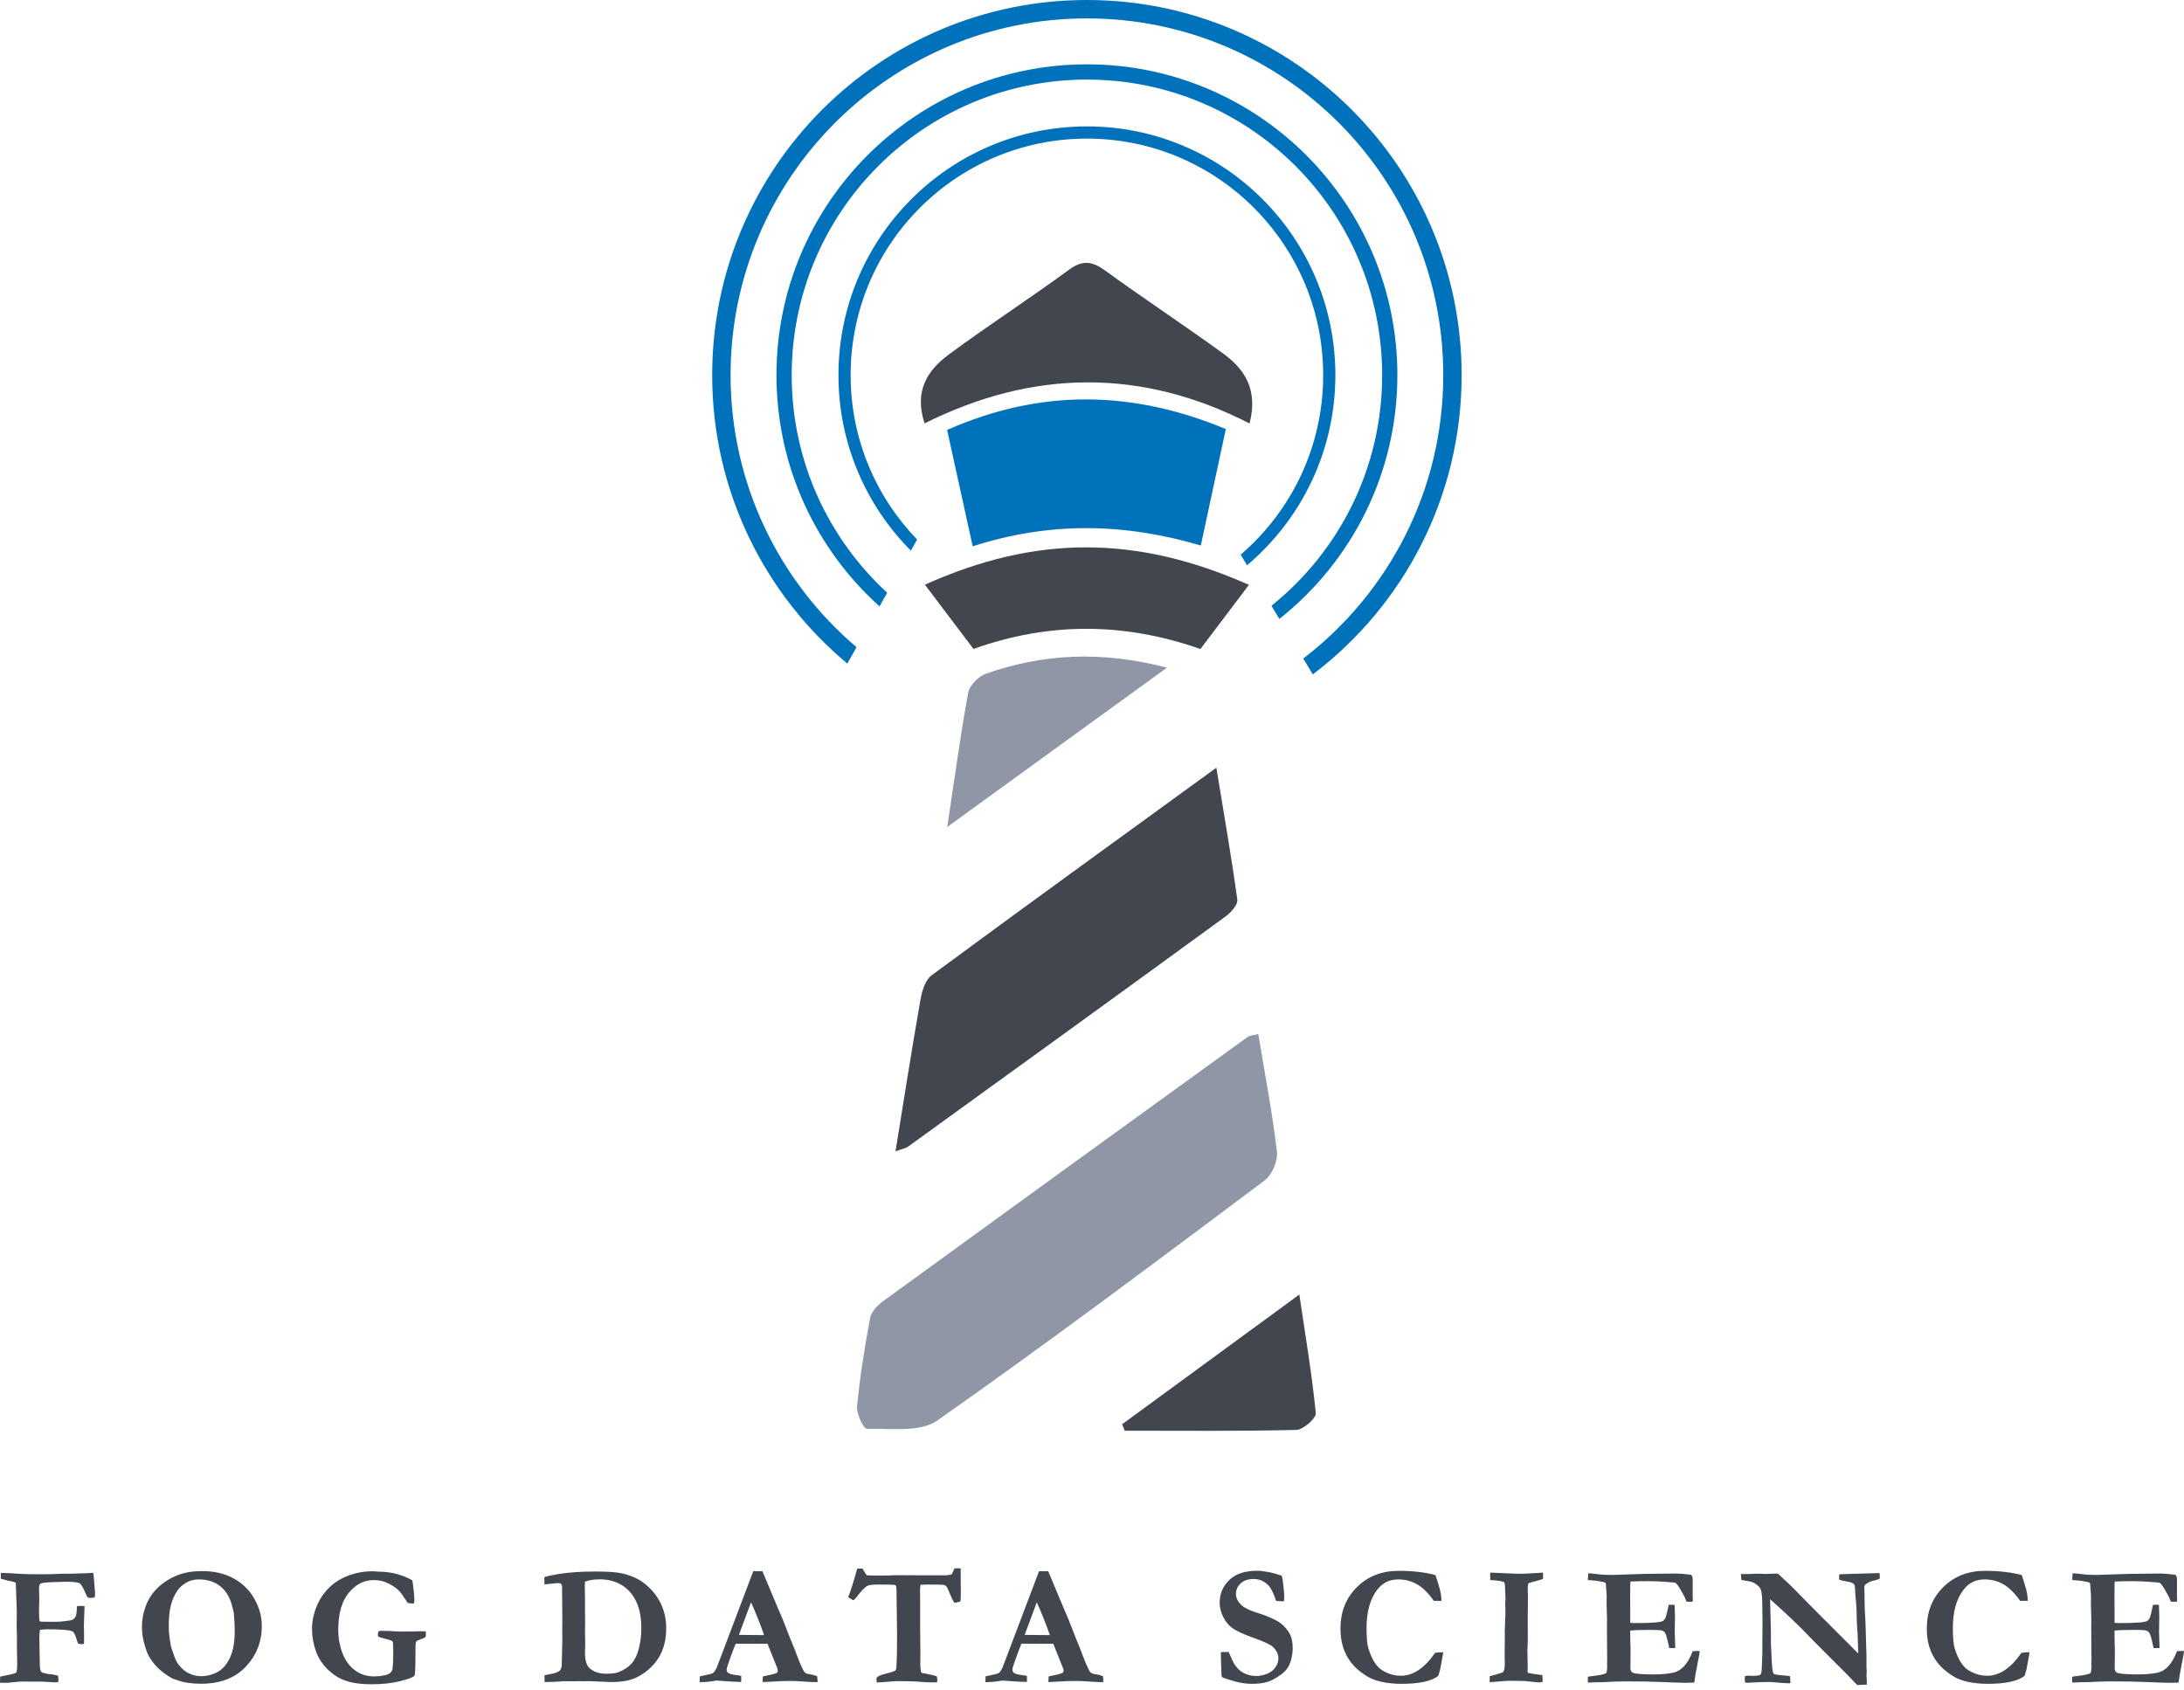 <?xml version="1.0" encoding="UTF-8"?>
<svg width="323px" height="250px" viewBox="0 0 323 250" version="1.1" xmlns="http://www.w3.org/2000/svg" xmlns:xlink="http://www.w3.org/1999/xlink">
    <!-- Generator: Sketch 42 (36781) - http://www.bohemiancoding.com/sketch -->
    <title>FDS Logo on White</title>
    <desc>Created with Sketch.</desc>
    <defs></defs>
    <g id="Page-1" stroke="none" stroke-width="1" fill="none" fill-rule="evenodd">
        <g id="Artboard" transform="translate(-268, -64)">
            <g id="FDS-Logo-on-White" transform="translate(268, 64)">
                <g id="Page-1" transform="translate(105, 0)">
                    <path d="M81.094,152.962 C82.074,158.908 83.177,164.63 83.85,170.402 C84.007,171.754 83.111,173.817 82.016,174.638 C65.991,186.631 49.979,198.653 33.601,210.15 C31.065,211.93 26.726,211.276 23.212,211.369 C22.723,211.381 21.645,209.146 21.752,208.04 C22.176,203.66 22.874,199.298 23.684,194.97 C23.857,194.047 24.773,193.087 25.597,192.487 C43.565,179.41 61.566,166.381 79.571,153.358 C79.801,153.19 80.157,153.196 81.094,152.962" id="Fill-1" fill="#8F96A5"></path>
                    <path d="M27.44,170.312 C28.721,162.424 29.853,155.151 31.128,147.902 C31.353,146.619 31.831,144.977 32.771,144.284 C46.528,134.13 60.384,124.109 74.892,113.566 C76.036,120.555 77.135,126.809 77.991,133.095 C78.093,133.845 77.038,135.004 76.238,135.587 C60.616,146.973 44.953,158.304 29.287,169.629 C28.932,169.886 28.439,169.951 27.44,170.312" id="Fill-3" fill="#42474F"></path>
                    <path d="M76.293,63.467 C75.006,69.462 73.858,74.806 72.592,80.702 C61.347,77.367 50.265,77.136 38.855,80.814 C37.586,75.041 36.384,69.568 35.073,63.603 C48.785,57.543 62.284,57.66 76.293,63.467" id="Fill-5" fill="#0071BB"></path>
                    <path d="M79.799,62.642 C63.817,54.451 47.777,54.63 31.734,62.632 C30.143,57.725 32.246,54.715 35.351,52.42 C41.169,48.12 47.256,44.182 53.092,39.905 C55.13,38.411 56.552,38.644 58.472,40.04 C64.199,44.202 70.116,48.1 75.847,52.256 C79.048,54.577 81.103,57.588 79.799,62.642" id="Fill-7" fill="#42474F"></path>
                    <path d="M79.709,86.517 C76.938,90.186 74.776,93.045 72.538,96.008 C61.304,92.071 50.208,91.985 38.972,95.998 C36.706,93.002 34.481,90.06 31.787,86.496 C48.172,79.117 63.077,79.133 79.709,86.517" id="Fill-9" fill="#42474F"></path>
                    <path d="M35.092,122.334 C36.197,115.008 37.042,108.696 38.196,102.441 C38.394,101.362 39.732,100.036 40.832,99.653 C49.265,96.712 57.836,96.238 67.591,98.765 C56.534,106.784 46.221,114.262 35.092,122.334" id="Fill-11" fill="#8F96A5"></path>
                    <path d="M60.951,210.691 C69.42,204.492 77.889,198.293 87.164,191.503 C88.09,197.777 89.045,203.386 89.597,209.035 C89.672,209.803 87.748,211.503 86.72,211.527 C78.263,211.732 69.8,211.643 61.339,211.643 C61.209,211.325 61.08,211.008 60.951,210.691" id="Fill-13" fill="#42474F"></path>
                    <path d="M30.637,79.813 C24.553,73.516 20.804,64.946 20.804,55.493 C20.804,36.169 36.448,20.503 55.748,20.503 C75.047,20.503 90.691,36.169 90.691,55.493 C90.691,66.121 85.954,75.635 78.485,82.051 L79.429,83.619 C87.416,76.87 92.493,66.778 92.493,55.493 C92.493,35.172 76.042,18.698 55.748,18.698 C35.454,18.698 19.002,35.172 19.002,55.493 C19.002,65.627 23.093,74.803 29.712,81.456 L30.637,79.813 Z" id="Fill-15" fill="#0071BB"></path>
                    <path d="M25.075,89.699 L26.209,87.684 C17.529,79.693 12.086,68.232 12.086,55.494 C12.086,31.347 31.634,11.773 55.748,11.773 C79.863,11.773 99.412,31.347 99.412,55.494 C99.412,69.298 93.017,81.599 83.039,89.611 L84.211,91.556 C94.837,83.135 101.663,70.117 101.663,55.494 C101.663,30.102 81.106,9.518 55.748,9.518 C30.39,9.518 9.833,30.102 9.833,55.494 C9.833,69.079 15.72,81.282 25.075,89.699" id="Fill-17" fill="#0071BB"></path>
                    <path d="M20.315,98.158 L21.676,95.739 C10.284,86.059 3.047,71.627 3.047,55.494 C3.047,26.349 26.641,2.722 55.748,2.722 C84.854,2.722 108.449,26.349 108.449,55.494 C108.449,72.587 100.326,87.774 87.742,97.418 L89.156,99.765 C102.525,89.634 111.167,73.576 111.167,55.494 C111.167,24.845 86.355,0 55.749,0 C25.14,0 0.328,24.845 0.328,55.494 C0.328,72.647 8.104,87.978 20.315,98.158" id="Fill-19" fill="#0071BB"></path>
                </g>
                <g id="Page-1" transform="translate(0, 232)" fill="#42474F">
                    <path d="M1.1,16.939 C1.158,16.939 1.512,16.902 2.163,16.827 C2.575,16.777 3.008,16.752 3.461,16.752 C5.109,16.752 6.032,16.757 6.23,16.766 L7.985,16.864 L8.368,16.852 L8.603,16.864 C8.627,16.671 8.64,16.512 8.64,16.386 C8.64,16.268 8.623,16.1 8.59,15.882 L8.257,15.806 C7.976,15.724 7.651,15.669 7.28,15.645 L7.033,15.62 C6.506,15.52 6.197,15.421 6.106,15.321 C5.966,15.163 5.892,14.74 5.883,14.051 L5.822,10.318 C5.822,9.861 5.85,9.459 5.908,9.11 C6.311,9.052 6.665,9.023 6.969,9.023 C9.058,9.023 10.3,9.123 10.695,9.322 C10.917,9.43 11.123,9.812 11.312,10.467 C11.402,10.766 11.485,10.994 11.559,11.151 C11.817,11.201 11.98,11.226 12.047,11.226 C12.138,11.226 12.263,11.21 12.422,11.176 C12.43,11.002 12.434,10.878 12.434,10.803 C12.434,9.658 12.43,9.044 12.422,8.961 L12.397,8.687 C12.416,8.38 12.428,8.015 12.434,7.592 L12.509,5.6 C12.237,5.576 12.055,5.563 11.965,5.563 C11.923,5.563 11.845,5.567 11.73,5.576 C11.549,5.584 11.437,5.588 11.396,5.588 C11.355,6.376 11.291,6.872 11.205,7.075 C11.119,7.279 10.977,7.447 10.779,7.579 C10.672,7.654 10.385,7.721 9.916,7.779 C9.234,7.862 8.728,7.903 8.399,7.903 L6.919,7.903 L6.044,7.891 C5.994,7.882 5.933,7.853 5.859,7.803 C5.801,7.603 5.772,7.071 5.772,6.206 L5.809,4.51 L5.772,3.026 C5.772,2.726 5.826,2.481 5.933,2.29 C6.106,2.223 6.237,2.182 6.328,2.165 C6.747,2.091 7.319,2.049 8.043,2.041 L9.745,1.991 C10.856,1.991 11.532,2.068 11.775,2.221 C12.018,2.375 12.312,2.871 12.657,3.709 C12.797,4.032 12.892,4.219 12.941,4.269 C13.04,4.343 13.172,4.381 13.337,4.381 C13.477,4.381 13.695,4.36 13.992,4.318 C14.041,4.186 14.066,3.995 14.066,3.746 L13.881,1.406 C13.864,1.157 13.831,0.908 13.782,0.659 C13.642,0.668 13.491,0.68 13.331,0.697 C13.17,0.713 13.041,0.721 12.942,0.721 L10.732,0.796 L10.213,0.796 L9.966,0.809 L9.361,0.796 L9.126,0.809 C8.08,0.858 7.076,0.883 6.113,0.883 C4.195,0.883 2.742,0.833 1.754,0.734 L0.124,0.672 L0.124,1.543 L0.42,1.618 C0.733,1.717 0.972,1.784 1.137,1.817 C1.813,1.933 2.212,2.049 2.336,2.165 L2.484,6.331 L2.46,8.445 L2.509,10.223 L2.497,11.429 L2.546,14.302 L2.546,14.376 C2.546,14.725 2.505,15.065 2.423,15.396 L2.188,15.545 C1.767,15.653 1.347,15.749 0.927,15.831 C0.507,15.914 0.206,15.977 0.025,16.019 L0,16.927 C0.198,16.935 0.564,16.939 1.1,16.939 L1.1,16.939 Z M21.255,10.828 C21.518,11.824 21.753,12.512 21.959,12.894 C22.337,13.574 22.798,14.184 23.342,14.724 C23.885,15.263 24.606,15.79 25.504,16.304 C25.578,16.337 25.928,16.458 26.553,16.665 C26.899,16.781 27.303,16.873 27.764,16.939 C28.373,17.03 29.028,17.076 29.728,17.076 C32.552,17.076 34.757,16.238 36.342,14.562 C37.927,12.886 38.72,10.874 38.72,8.525 C38.72,6.949 38.25,5.443 37.312,4.007 C36.587,2.904 35.595,2.028 34.335,1.381 C33.075,0.734 31.589,0.41 29.876,0.41 C28.871,0.41 27.961,0.516 27.146,0.728 C26.331,0.939 25.532,1.288 24.75,1.773 C23.968,2.259 23.317,2.812 22.798,3.435 C22.28,4.057 21.876,4.742 21.588,5.488 C21.193,6.526 20.995,7.559 20.995,8.588 C20.995,9.442 21.082,10.189 21.255,10.828 L21.255,10.828 Z M32.647,2.713 C33.507,3.427 34.09,4.464 34.394,5.824 C34.452,6.098 34.493,6.268 34.518,6.335 L34.579,6.571 C34.67,7.708 34.715,8.608 34.715,9.272 C34.715,10.882 34.485,12.189 34.024,13.193 C33.563,14.197 32.952,14.908 32.191,15.327 C31.429,15.746 30.604,15.956 29.716,15.956 C29.246,15.956 28.777,15.867 28.308,15.688 C27.839,15.51 27.481,15.313 27.234,15.097 C26.749,14.682 26.382,14.263 26.136,13.84 C25.987,13.591 25.736,12.94 25.383,11.886 C25.284,11.604 25.197,11.156 25.123,10.542 C25.09,10.301 25.066,10.131 25.049,10.031 C24.992,9.724 24.963,9.214 24.963,8.5 C24.963,7.33 25.062,6.337 25.259,5.52 C25.456,4.702 25.79,3.949 26.259,3.261 C26.539,2.854 26.954,2.483 27.506,2.147 C28.057,1.811 28.691,1.642 29.407,1.642 C30.707,1.642 31.787,1.999 32.647,2.713 L32.647,2.713 Z M58.8,0.877 C57.927,0.624 56.988,0.497 55.982,0.497 C55.612,0.456 55.344,0.435 55.179,0.435 C53.86,0.435 52.641,0.651 51.52,1.082 C50.399,1.514 49.466,2.093 48.721,2.819 C47.975,3.545 47.396,4.36 46.984,5.264 C46.424,6.517 46.144,7.754 46.144,8.973 C46.144,10.06 46.333,11.151 46.712,12.247 C46.984,13.018 47.396,13.736 47.948,14.4 C48.5,15.064 49.163,15.628 49.938,16.093 C50.515,16.441 51.213,16.705 52.033,16.883 C52.853,17.061 53.819,17.151 54.932,17.151 C56.522,17.151 57.917,17.003 59.116,16.71 C60.315,16.415 61.029,16.152 61.26,15.92 C61.342,15.846 61.384,15.655 61.384,15.349 C61.384,15.266 61.4,14.918 61.433,14.305 C61.441,14.114 61.446,13.53 61.446,12.553 C61.446,11.708 61.458,11.215 61.483,11.074 C61.507,10.933 61.553,10.83 61.619,10.763 C61.66,10.721 61.849,10.637 62.187,10.51 C62.525,10.383 62.764,10.278 62.904,10.193 C62.962,10.077 62.991,9.973 62.991,9.882 C62.991,9.733 62.986,9.55 62.978,9.334 C62.525,9.309 62.249,9.301 62.15,9.309 L61.322,9.334 L59.369,9.359 C59.097,9.359 58.846,9.352 58.615,9.337 C57.956,9.277 57.177,9.247 56.279,9.247 C56.221,9.247 56.118,9.272 55.97,9.322 C55.912,9.529 55.883,9.691 55.883,9.807 C55.883,9.857 55.892,9.936 55.908,10.044 C55.966,10.127 56.114,10.197 56.353,10.255 L57.453,10.553 C57.733,10.636 57.9,10.695 57.954,10.733 C58.007,10.77 58.063,10.85 58.121,10.974 C58.145,11.296 58.158,11.887 58.158,12.746 C58.158,13.63 58.125,14.312 58.059,14.791 C58.018,15.056 57.931,15.254 57.799,15.386 C57.61,15.584 57.362,15.716 57.058,15.782 C56.456,15.923 55.887,15.993 55.352,15.993 C54.248,15.993 53.288,15.684 52.472,15.067 C51.656,14.449 51.044,13.597 50.636,12.511 C50.229,11.425 50.025,10.306 50.025,9.154 C50.025,6.7 50.548,4.851 51.594,3.607 C52.641,2.364 53.852,1.742 55.228,1.742 C55.945,1.742 56.58,1.862 57.132,2.103 C57.882,2.427 58.496,2.821 58.974,3.285 C59.229,3.534 59.67,4.144 60.296,5.115 C60.543,5.173 60.844,5.206 61.198,5.215 C61.256,5.032 61.285,4.879 61.285,4.754 C61.285,4.43 61.248,3.914 61.174,3.204 C61.099,2.495 61.033,2.02 60.976,1.779 C60.399,1.431 59.674,1.13 58.8,0.877 L58.8,0.877 Z M80.545,16.827 C80.676,16.82 80.874,16.816 81.138,16.816 C81.566,16.808 81.913,16.797 82.176,16.782 C82.967,16.729 83.388,16.703 83.437,16.703 L84.809,16.715 L85.847,16.693 L86.144,16.715 L87.145,16.693 L87.887,16.726 L90.421,16.827 C92.06,16.827 93.358,16.57 94.314,16.056 C95.674,15.335 96.716,14.375 97.441,13.177 C98.166,11.979 98.529,10.542 98.529,8.867 C98.529,7.541 98.259,6.316 97.719,5.192 C97.18,4.069 96.37,3.08 95.291,2.226 C94.483,1.588 93.437,1.107 92.151,0.783 C91.302,0.576 89.963,0.473 88.134,0.473 C85.942,0.473 84.096,0.597 82.597,0.846 C81.69,0.995 80.994,1.149 80.508,1.306 L80.52,2.402 C80.627,2.385 80.705,2.373 80.755,2.364 C81.043,2.315 81.369,2.282 81.731,2.265 C82.011,2.215 82.259,2.19 82.473,2.19 C82.737,2.19 82.897,2.219 82.955,2.277 C83.07,2.393 83.128,2.559 83.128,2.775 L83.128,3.272 L83.165,7.512 L83.153,9.166 L83.165,10.534 C83.116,12.963 83.087,14.227 83.079,14.326 C83.037,14.725 82.943,14.994 82.794,15.135 C82.555,15.359 82.053,15.537 81.286,15.669 C80.899,15.736 80.644,15.786 80.52,15.819 C80.52,16.309 80.528,16.645 80.545,16.827 L80.545,16.827 Z M88.69,1.63 C89.885,1.63 90.944,1.897 91.867,2.431 C92.79,2.966 93.517,3.763 94.048,4.823 C94.58,5.883 94.846,7.25 94.846,8.923 C94.846,9.942 94.722,10.93 94.475,11.886 C94.228,12.843 93.867,13.582 93.393,14.104 C92.919,14.626 92.279,15.044 91.471,15.359 C91.084,15.516 90.482,15.595 89.667,15.595 C88.595,15.595 87.755,15.305 87.145,14.725 C86.725,14.319 86.515,13.548 86.515,12.413 L86.552,11.194 L86.515,9.218 L86.54,8.037 C86.54,7.59 86.531,7.068 86.515,6.471 L86.515,4.631 L86.49,2.518 C86.49,2.41 86.498,2.228 86.515,1.971 C87.125,1.744 87.85,1.63 88.69,1.63 L88.69,1.63 Z M103.691,16.839 C104.243,16.839 104.824,16.79 105.434,16.69 L105.94,16.603 C107.868,16.744 109.088,16.815 109.599,16.815 C109.615,16.715 109.624,16.62 109.624,16.528 C109.624,16.412 109.619,16.205 109.611,15.906 C109.1,15.831 108.808,15.786 108.734,15.769 C108.198,15.703 107.835,15.591 107.646,15.433 C107.531,15.342 107.473,15.188 107.473,14.972 C107.473,14.815 107.551,14.516 107.708,14.076 C108.258,12.525 108.621,11.55 108.796,11.151 L113.515,11.164 L114.485,13.603 L114.976,14.823 C115.017,14.939 115.037,15.051 115.037,15.159 C115.037,15.267 114.996,15.363 114.914,15.445 C114.848,15.504 114.609,15.587 114.197,15.694 L112.825,15.993 C112.8,16.259 112.788,16.537 112.788,16.827 L113.394,16.802 L115.495,16.69 C115.783,16.674 116.253,16.665 116.904,16.665 C117.489,16.665 118.148,16.694 118.882,16.752 C119.615,16.81 120.286,16.839 120.896,16.839 C120.904,16.715 120.909,16.624 120.909,16.566 C120.909,16.433 120.888,16.23 120.847,15.956 C120.459,15.806 120.099,15.711 119.765,15.669 C119.432,15.628 119.191,15.545 119.042,15.421 C118.96,15.363 118.836,15.159 118.671,14.811 C118.367,14.172 118.14,13.641 117.992,13.218 C117.704,12.438 117.478,11.853 117.313,11.463 C117.033,10.815 116.7,9.98 116.313,8.955 C115.926,7.93 115.49,6.874 115.004,5.787 L112.856,0.659 L112.745,0.435 L112.184,0.435 L111.4,0.435 L108.473,8.17 L105.977,14.748 C105.78,15.13 105.613,15.371 105.477,15.47 C105.341,15.57 104.956,15.682 104.321,15.806 C103.926,15.881 103.65,15.943 103.493,15.993 L103.468,16.839 L103.691,16.839 Z M111.07,5.04 C111.317,5.555 111.638,6.304 112.034,7.287 C112.429,8.27 112.751,9.131 112.998,9.869 L112.69,9.882 C112.344,9.882 111.208,9.869 109.282,9.845 L111.07,5.04 Z M126.503,0.995 C126.05,2.613 125.695,3.692 125.44,4.231 C125.547,4.356 125.79,4.518 126.169,4.717 C126.268,4.717 126.42,4.584 126.627,4.318 C127.335,3.397 127.867,2.833 128.221,2.626 C128.485,2.476 129.004,2.402 129.778,2.402 C131.187,2.402 132.02,2.418 132.275,2.451 C132.349,2.46 132.407,2.483 132.448,2.52 C132.489,2.557 132.518,2.613 132.535,2.688 C132.584,2.962 132.609,3.746 132.609,5.04 L132.671,9.745 C132.671,11.919 132.642,13.504 132.584,14.5 C132.568,14.757 132.518,14.964 132.436,15.122 C132.106,15.288 131.513,15.475 130.656,15.682 C130.153,15.798 129.811,15.977 129.63,16.217 L129.63,16.317 L129.642,16.603 C129.651,16.669 129.659,16.765 129.667,16.889 C129.807,16.889 130.112,16.873 130.582,16.839 C131.785,16.74 132.51,16.69 132.757,16.69 C134.314,16.69 135.39,16.721 135.983,16.783 C136.576,16.846 137.297,16.877 138.146,16.877 C138.261,16.877 138.41,16.873 138.591,16.864 C138.616,16.723 138.628,16.615 138.628,16.541 C138.628,16.474 138.608,16.292 138.566,15.993 C138.376,15.918 138.156,15.852 137.908,15.794 C137.361,15.669 137.055,15.603 136.989,15.595 C136.633,15.545 136.388,15.491 136.256,15.433 C136.157,15.143 136.107,14.711 136.107,14.139 L136.119,12.521 L136.082,8.575 L136.082,4.916 L136.07,3.248 C136.07,3.041 136.09,2.775 136.132,2.451 C136.479,2.418 136.768,2.402 136.999,2.402 C138.552,2.402 139.428,2.423 139.626,2.464 C139.758,2.497 139.873,2.568 139.973,2.676 C140.039,2.742 140.198,3.082 140.45,3.696 C140.702,4.31 140.935,4.779 141.15,5.103 C141.405,5.078 141.702,5.011 142.04,4.903 C142.073,4.746 142.089,4.559 142.089,4.343 L142.102,3.709 L142.089,2.601 C142.089,1.448 142.085,0.585 142.077,0.012 C141.912,0.004 141.788,0 141.706,0 L141.162,0.012 C141.105,0.147 141.059,0.252 141.026,0.327 C140.903,0.655 140.787,0.856 140.68,0.932 L139.951,1.033 L136.132,1.033 L133.338,1.02 L131.843,1.033 L131.595,1.061 C131.101,1.067 130.536,1.07 129.902,1.07 C128.88,1.07 128.316,1.057 128.209,1.033 C128.085,0.907 127.908,0.642 127.677,0.239 C127.652,0.197 127.611,0.129 127.554,0.037 L126.787,0.037 C126.729,0.203 126.635,0.522 126.503,0.995 L126.503,0.995 Z M145.953,16.839 C146.505,16.839 147.086,16.79 147.696,16.69 L148.203,16.603 C150.131,16.744 151.35,16.815 151.861,16.815 C151.878,16.715 151.886,16.62 151.886,16.528 C151.886,16.412 151.882,16.205 151.874,15.906 C151.363,15.831 151.07,15.786 150.996,15.769 C150.46,15.703 150.098,15.591 149.908,15.433 C149.793,15.342 149.735,15.188 149.735,14.972 C149.735,14.815 149.814,14.516 149.97,14.076 C150.521,12.525 150.884,11.55 151.059,11.151 L155.777,11.164 L156.747,13.603 L157.238,14.823 C157.279,14.939 157.3,15.051 157.3,15.159 C157.3,15.267 157.259,15.363 157.176,15.445 C157.11,15.504 156.871,15.587 156.459,15.694 L155.087,15.993 C155.063,16.259 155.05,16.537 155.05,16.827 L155.656,16.802 L157.757,16.69 C158.046,16.674 158.515,16.665 159.166,16.665 C159.751,16.665 160.41,16.694 161.144,16.752 C161.877,16.81 162.549,16.839 163.159,16.839 C163.167,16.715 163.171,16.624 163.171,16.566 C163.171,16.433 163.15,16.23 163.109,15.956 C162.722,15.806 162.361,15.711 162.028,15.669 C161.694,15.628 161.453,15.545 161.305,15.421 C161.222,15.363 161.099,15.159 160.934,14.811 C160.629,14.172 160.403,13.641 160.255,13.218 C159.967,12.438 159.74,11.853 159.576,11.463 C159.296,10.815 158.962,9.98 158.576,8.955 C158.188,7.93 157.752,6.874 157.267,5.787 L155.118,0.659 L155.007,0.435 L154.447,0.435 L153.662,0.435 L150.735,8.17 L148.24,14.748 C148.042,15.13 147.875,15.371 147.739,15.47 C147.603,15.57 147.218,15.682 146.584,15.806 C146.188,15.881 145.912,15.943 145.755,15.993 L145.731,16.839 L145.953,16.839 Z M153.332,5.04 C153.579,5.555 153.901,6.304 154.296,7.287 C154.692,8.27 155.013,9.131 155.261,9.869 L154.952,9.882 C154.606,9.882 153.471,9.869 151.545,9.845 L153.332,5.04 Z M187.696,0.572 C186.922,0.431 186.337,0.361 185.941,0.361 C184.112,0.361 182.728,0.821 181.788,1.743 C180.849,2.664 180.379,3.785 180.379,5.105 C180.379,5.761 180.548,6.443 180.886,7.153 C181.224,7.863 181.685,8.43 182.27,8.853 C182.855,9.276 183.906,9.758 185.422,10.298 C186.938,10.838 187.869,11.27 188.216,11.594 C188.784,12.118 189.068,12.687 189.068,13.301 C189.068,13.8 188.906,14.267 188.581,14.703 C188.256,15.14 187.826,15.453 187.291,15.644 C186.757,15.835 186.267,15.931 185.823,15.931 C185.321,15.931 184.856,15.854 184.429,15.7 C184.001,15.546 183.633,15.338 183.324,15.075 C183.016,14.813 182.734,14.47 182.479,14.045 C182.364,13.853 182.109,13.296 181.714,12.371 L180.564,12.396 L180.564,12.869 C180.564,13.093 180.573,13.475 180.589,14.014 C180.63,15.06 180.651,15.628 180.651,15.719 L180.651,15.856 C180.684,15.981 180.721,16.06 180.762,16.093 C180.869,16.184 181.129,16.288 181.541,16.404 L183.024,16.839 C183.823,17.005 184.511,17.088 185.088,17.088 C185.962,17.088 186.677,17.013 187.233,16.864 C187.789,16.715 188.327,16.472 188.846,16.136 C189.365,15.8 189.748,15.507 189.995,15.258 C190.342,14.902 190.593,14.524 190.749,14.125 C191.038,13.37 191.182,12.602 191.182,11.822 C191.182,11.108 191.089,10.513 190.904,10.036 C190.719,9.558 190.379,9.062 189.885,8.548 C189.515,8.158 188.973,7.797 188.26,7.467 C187.547,7.136 186.939,6.896 186.436,6.747 C184.935,6.301 183.954,5.832 183.493,5.342 C183.024,4.852 182.789,4.342 182.789,3.81 C182.789,3.179 183.026,2.65 183.5,2.222 C183.974,1.794 184.614,1.58 185.422,1.58 C186.271,1.58 187.008,1.912 187.635,2.576 C187.997,2.966 188.36,3.709 188.722,4.804 L188.871,4.829 L189.761,4.891 L189.884,4.854 C189.917,4.679 189.934,4.518 189.934,4.368 C189.934,3.895 189.884,3.232 189.785,2.377 C189.719,1.804 189.645,1.377 189.563,1.095 C188.788,0.829 188.166,0.655 187.696,0.572 L187.696,0.572 Z M209.761,0.529 C208.859,0.425 207.896,0.373 206.875,0.373 C204.361,0.373 202.295,1.178 200.676,2.788 C199.057,4.397 198.247,6.439 198.247,8.911 C198.247,9.932 198.377,10.853 198.637,11.674 C198.896,12.496 199.294,13.255 199.829,13.952 C200.365,14.649 201.102,15.296 202.042,15.894 C202.685,16.309 203.457,16.611 204.359,16.802 C205.262,16.993 206.22,17.088 207.233,17.088 C208.56,17.088 209.678,16.991 210.589,16.796 C211.499,16.601 212.206,16.309 212.709,15.918 L212.882,15.336 L212.993,14.963 C213.158,14.046 213.253,13.521 213.277,13.388 C213.351,13.049 213.405,12.723 213.438,12.409 C212.944,12.417 212.544,12.45 212.239,12.508 C211.464,13.632 210.655,14.478 209.81,15.044 C208.966,15.61 208.09,15.894 207.184,15.894 C206.36,15.894 205.585,15.707 204.86,15.333 C204.299,15.06 203.846,14.69 203.5,14.226 C203.047,13.612 202.672,12.819 202.376,11.848 C202.194,11.251 202.104,10.247 202.104,8.836 C202.104,6.405 202.635,4.509 203.698,3.148 C204.481,2.145 205.511,1.642 206.788,1.642 C207.826,1.642 208.766,1.889 209.606,2.383 C210.447,2.877 211.263,3.688 212.054,4.816 L213.178,4.816 C213.17,4.219 213.092,3.655 212.944,3.124 C212.614,1.954 212.396,1.244 212.289,0.995 C211.506,0.788 210.663,0.632 209.761,0.529 L209.761,0.529 Z M221.379,16.765 C222.21,16.682 222.844,16.64 223.28,16.64 L225.464,16.665 C226.443,16.765 226.99,16.823 227.105,16.839 C227.261,16.864 227.368,16.877 227.426,16.877 C227.467,16.877 227.619,16.869 227.883,16.852 C227.94,16.844 228.023,16.839 228.129,16.839 C228.138,16.649 228.142,16.508 228.142,16.416 C228.142,16.25 228.125,16.043 228.093,15.794 C227.667,15.736 227.417,15.703 227.343,15.694 C226.933,15.653 226.478,15.578 225.979,15.47 C225.929,15.346 225.905,15.251 225.905,15.184 L225.942,14.711 L225.892,12.222 L225.954,10.554 L225.942,7.268 C225.942,6.513 225.954,5.435 225.979,4.032 C225.954,3.808 225.942,3.518 225.942,3.161 C225.942,2.754 225.966,2.443 226.015,2.227 C226.287,2.12 226.634,2.014 227.058,1.91 C227.481,1.806 227.857,1.697 228.186,1.58 C228.206,1.356 228.216,1.174 228.216,1.033 C228.216,0.925 228.211,0.792 228.201,0.634 C228.045,0.643 227.666,0.668 227.064,0.709 C225.993,0.776 225.215,0.809 224.729,0.809 C224.622,0.809 224.35,0.8 223.913,0.784 L220.38,0.634 L220.404,1.73 C220.511,1.746 220.656,1.759 220.837,1.767 C221.595,1.809 222.143,1.908 222.481,2.066 C222.53,2.248 222.559,2.381 222.567,2.464 L222.592,2.999 L222.654,4.418 L222.617,5.09 L222.642,6.745 C222.642,6.795 222.608,7.642 222.543,9.285 L222.555,9.957 L222.53,12.794 L222.543,14.263 C222.543,14.719 222.468,15.076 222.32,15.333 C222.058,15.475 221.661,15.612 221.129,15.744 C220.752,15.836 220.482,15.906 220.318,15.956 L220.318,16.852 C220.482,16.844 220.836,16.815 221.379,16.765 L221.379,16.765 Z M234.836,1.73 C235.042,1.754 235.223,1.771 235.38,1.779 C235.817,1.796 236.27,1.854 236.74,1.954 C236.896,1.987 237.02,2.012 237.111,2.028 C237.275,2.053 237.399,2.111 237.481,2.203 C237.498,2.327 237.506,2.41 237.506,2.451 L237.617,3.995 L237.605,5.401 L237.667,7.393 L237.654,8.799 L237.691,13.491 L237.679,13.877 C237.687,14.218 237.691,14.458 237.691,14.599 C237.691,14.964 237.646,15.267 237.555,15.508 C237.226,15.674 236.633,15.806 235.776,15.906 C235.306,15.956 234.993,16.001 234.836,16.043 L234.836,16.902 L236.333,16.852 L236.852,16.852 C238.296,16.769 239.512,16.727 240.502,16.727 C242.489,16.727 244.188,16.757 245.598,16.815 C247.602,16.898 248.835,16.939 249.297,16.939 C249.61,16.939 250.035,16.927 250.571,16.902 L250.79,15.483 L251.24,13.13 L251.314,12.757 C251.33,12.616 251.35,12.442 251.374,12.234 C251.193,12.226 251.057,12.222 250.966,12.222 C250.802,12.222 250.591,12.234 250.336,12.259 C249.965,13.263 249.5,14.043 248.939,14.599 C248.519,15.031 248.033,15.309 247.481,15.433 C246.681,15.607 245.709,15.694 244.564,15.694 C242.833,15.694 241.799,15.607 241.461,15.433 C241.239,15.317 241.128,15.101 241.128,14.786 L241.152,12.097 C241.119,11.442 241.103,10.621 241.103,9.633 L241.103,9.21 C241.73,9.144 242.668,9.11 243.915,9.11 C244.972,9.11 245.583,9.139 245.748,9.197 C245.979,9.272 246.144,9.384 246.243,9.533 C246.376,9.724 246.524,10.206 246.689,10.977 C246.78,11.392 246.842,11.666 246.875,11.799 L247.753,11.799 L247.753,11.525 C247.753,11.284 247.74,10.917 247.716,10.423 C247.691,9.93 247.679,9.571 247.679,9.347 C247.679,9.206 247.685,9.011 247.697,8.762 C247.709,8.513 247.716,7.953 247.716,7.082 C247.716,6.7 247.699,6.14 247.666,5.401 L246.949,5.389 L246.789,5.401 C246.574,6.439 246.429,7.048 246.355,7.231 C246.239,7.488 246.107,7.669 245.959,7.772 C245.81,7.876 245.422,7.957 244.794,8.015 C244.167,8.073 243.114,8.102 241.636,8.102 C241.487,8.102 241.309,8.09 241.103,8.065 L241.103,6.497 L241.091,4.406 C241.091,2.979 241.103,2.161 241.128,1.954 C241.919,1.921 242.817,1.904 243.822,1.904 C244.704,1.904 245.528,1.937 246.294,2.003 C246.714,2.037 246.966,2.057 247.048,2.066 C247.37,2.074 247.633,2.107 247.839,2.165 C248.177,2.555 248.441,2.937 248.63,3.31 L249.125,4.194 C249.248,4.518 249.347,4.762 249.421,4.928 C249.636,4.945 249.776,4.953 249.842,4.953 L250.348,4.928 C250.357,4.829 250.361,4.754 250.361,4.704 L250.336,4.194 L250.336,1.63 C250.336,1.348 250.262,1.124 250.114,0.958 C249.133,0.833 248.391,0.771 247.889,0.771 L245.651,0.796 C244.168,0.796 242.508,0.833 240.67,0.908 C239.442,0.958 238.68,0.983 238.384,0.983 C237.527,0.983 236.773,0.937 236.122,0.846 C235.776,0.796 235.368,0.759 234.898,0.734 L234.836,1.73 Z M259.193,2.066 C259.548,2.215 259.869,2.439 260.158,2.738 C260.298,2.879 260.392,3.045 260.442,3.236 C260.557,3.609 260.619,4.277 260.627,5.239 L260.664,7.766 L260.64,11.811 L260.64,12.496 C260.64,12.786 260.611,13.591 260.553,14.91 C260.536,15.367 260.464,15.647 260.337,15.75 C260.209,15.854 259.799,15.906 259.107,15.906 C258.835,15.889 258.674,15.881 258.625,15.881 C258.477,15.881 258.287,15.902 258.056,15.943 C258.048,16.151 258.044,16.3 258.044,16.391 C258.044,16.533 258.052,16.698 258.069,16.889 C258.242,16.922 258.378,16.939 258.477,16.939 C258.518,16.939 258.757,16.922 259.193,16.889 C259.63,16.856 260.504,16.831 261.814,16.815 C263.215,16.939 264.047,17.001 264.311,17.001 L264.793,16.989 L264.743,15.981 C264.603,15.939 264.496,15.91 264.422,15.894 C263.342,15.836 262.642,15.748 262.321,15.632 C262.246,15.466 262.197,15.34 262.172,15.253 C262.148,15.165 262.127,15.014 262.11,14.798 C262.044,14.002 261.999,13.263 261.975,12.583 L261.9,10.952 L261.913,10.069 C261.913,9.77 261.908,9.48 261.9,9.197 L261.789,4.567 L263.804,6.397 C264.628,7.152 265.542,8.027 266.548,9.023 L268.093,10.616 L270.194,12.732 L273.198,15.732 L274.669,17.263 L276.09,17.213 L276.09,16.553 C276.09,16.487 276.073,16.284 276.041,15.943 L276.078,15.271 L276.041,14.624 L276.041,13.093 C276.041,12.969 276.036,12.753 276.028,12.446 L275.892,8.077 C275.884,7.795 275.872,7.542 275.855,7.318 C275.797,6.621 275.764,5.671 275.756,4.468 C275.756,3.92 275.752,3.572 275.744,3.422 C275.727,3.124 275.719,2.949 275.719,2.9 C275.719,2.692 275.756,2.539 275.83,2.439 C275.863,2.389 276.09,2.244 276.51,2.003 C276.593,1.954 276.897,1.867 277.425,1.742 C277.623,1.692 277.816,1.618 278.006,1.518 L277.994,0.709 C277.829,0.709 277.656,0.713 277.474,0.721 L274.755,0.796 L272.32,0.871 L271.999,0.908 L271.986,1.642 C272.209,1.759 272.547,1.854 273,1.929 C273.618,2.02 274.013,2.157 274.187,2.339 C274.294,2.456 274.351,2.783 274.36,3.323 C274.36,3.489 274.409,4.115 274.508,5.202 C274.557,5.758 274.586,6.378 274.594,7.063 C274.603,7.747 274.627,8.337 274.669,8.83 C274.71,9.324 274.743,9.994 274.767,10.84 L274.817,12.284 L274.817,12.595 C269.782,7.567 266.865,4.634 266.066,3.796 C265.266,2.958 264.232,1.958 262.963,0.796 C262.798,0.788 262.671,0.784 262.58,0.784 C262.522,0.784 262.271,0.792 261.826,0.809 C261.381,0.825 261.122,0.833 261.048,0.833 C260.973,0.833 260.883,0.829 260.776,0.821 C260.298,0.804 260.009,0.796 259.91,0.796 C259.721,0.796 259.379,0.809 258.884,0.833 L258.526,0.846 L257.475,0.846 L257.525,1.717 C258.423,1.858 258.979,1.974 259.193,2.066 L259.193,2.066 Z M296.473,0.529 C295.571,0.425 294.609,0.373 293.587,0.373 C291.074,0.373 289.008,1.178 287.389,2.788 C285.769,4.397 284.96,6.439 284.96,8.911 C284.96,9.932 285.09,10.853 285.349,11.674 C285.609,12.496 286.006,13.255 286.542,13.952 C287.077,14.649 287.815,15.296 288.754,15.894 C289.397,16.309 290.17,16.611 291.072,16.802 C291.974,16.993 292.932,17.088 293.946,17.088 C295.272,17.088 296.391,16.991 297.302,16.796 C298.212,16.601 298.919,16.309 299.421,15.918 L299.594,15.336 L299.706,14.963 C299.87,14.046 299.965,13.521 299.99,13.388 C300.064,13.049 300.118,12.723 300.151,12.409 C299.656,12.417 299.256,12.45 298.952,12.508 C298.177,13.632 297.367,14.478 296.523,15.044 C295.678,15.61 294.803,15.894 293.896,15.894 C293.072,15.894 292.298,15.707 291.573,15.333 C291.012,15.06 290.559,14.69 290.213,14.226 C289.76,13.612 289.385,12.819 289.088,11.848 C288.907,11.251 288.816,10.247 288.816,8.836 C288.816,6.405 289.348,4.509 290.411,3.148 C291.193,2.145 292.223,1.642 293.501,1.642 C294.539,1.642 295.478,1.889 296.319,2.383 C297.159,2.877 297.975,3.688 298.766,4.816 L299.891,4.816 C299.883,4.219 299.805,3.655 299.656,3.124 C299.327,1.954 299.108,1.244 299.001,0.995 C298.218,0.788 297.376,0.632 296.473,0.529 L296.473,0.529 Z M306.462,1.73 C306.668,1.754 306.849,1.771 307.006,1.779 C307.442,1.796 307.896,1.854 308.365,1.954 C308.522,1.987 308.645,2.012 308.736,2.028 C308.901,2.053 309.024,2.111 309.107,2.203 C309.123,2.327 309.132,2.41 309.132,2.451 L309.243,3.995 L309.231,5.401 L309.292,7.393 L309.28,8.799 L309.317,13.491 L309.305,13.877 C309.313,14.218 309.317,14.458 309.317,14.599 C309.317,14.964 309.272,15.267 309.181,15.508 C308.851,15.674 308.258,15.806 307.401,15.906 C306.932,15.956 306.618,16.001 306.462,16.043 L306.462,16.902 L307.959,16.852 L308.478,16.852 C309.921,16.769 311.138,16.727 312.127,16.727 C314.115,16.727 315.814,16.757 317.224,16.815 C319.228,16.898 320.46,16.939 320.922,16.939 C321.236,16.939 321.66,16.927 322.196,16.902 L322.416,15.483 L322.866,13.13 L322.939,12.757 C322.955,12.616 322.976,12.442 323,12.234 C322.819,12.226 322.683,12.222 322.592,12.222 C322.427,12.222 322.217,12.234 321.962,12.259 C321.591,13.263 321.125,14.043 320.565,14.599 C320.145,15.031 319.658,15.309 319.106,15.433 C318.307,15.607 317.335,15.694 316.189,15.694 C314.459,15.694 313.425,15.607 313.087,15.433 C312.864,15.317 312.753,15.101 312.753,14.786 L312.778,12.097 C312.745,11.442 312.729,10.621 312.729,9.633 L312.729,9.21 C313.356,9.144 314.293,9.11 315.54,9.11 C316.597,9.11 317.208,9.139 317.374,9.197 C317.605,9.272 317.77,9.384 317.869,9.533 C318.001,9.724 318.15,10.206 318.315,10.977 C318.406,11.392 318.468,11.666 318.501,11.799 L319.378,11.799 L319.378,11.525 C319.378,11.284 319.366,10.917 319.341,10.423 C319.317,9.93 319.304,9.571 319.304,9.347 C319.304,9.206 319.31,9.011 319.323,8.762 C319.335,8.513 319.341,7.953 319.341,7.082 C319.341,6.7 319.325,6.14 319.292,5.401 L318.575,5.389 L318.414,5.401 C318.199,6.439 318.055,7.048 317.981,7.231 C317.865,7.488 317.733,7.669 317.584,7.772 C317.435,7.876 317.047,7.957 316.42,8.015 C315.792,8.073 314.739,8.102 313.261,8.102 C313.112,8.102 312.935,8.09 312.729,8.065 L312.729,6.497 L312.716,4.406 C312.716,2.979 312.729,2.161 312.753,1.954 C313.544,1.921 314.442,1.904 315.448,1.904 C316.329,1.904 317.153,1.937 317.92,2.003 C318.34,2.037 318.591,2.057 318.674,2.066 C318.995,2.074 319.259,2.107 319.465,2.165 C319.803,2.555 320.066,2.937 320.256,3.31 L320.75,4.194 C320.874,4.518 320.973,4.762 321.047,4.928 C321.261,4.945 321.401,4.953 321.467,4.953 L321.974,4.928 C321.982,4.829 321.986,4.754 321.986,4.704 L321.962,4.194 L321.962,1.63 C321.962,1.348 321.888,1.124 321.739,0.958 C320.758,0.833 320.017,0.771 319.514,0.771 L317.277,0.796 C315.794,0.796 314.133,0.833 312.296,0.908 C311.068,0.958 310.306,0.983 310.009,0.983 C309.152,0.983 308.398,0.937 307.747,0.846 C307.401,0.796 306.993,0.759 306.524,0.734 L306.462,1.73 Z" id="Fill-1"></path>
                </g>
            </g>
        </g>
    </g>
</svg>